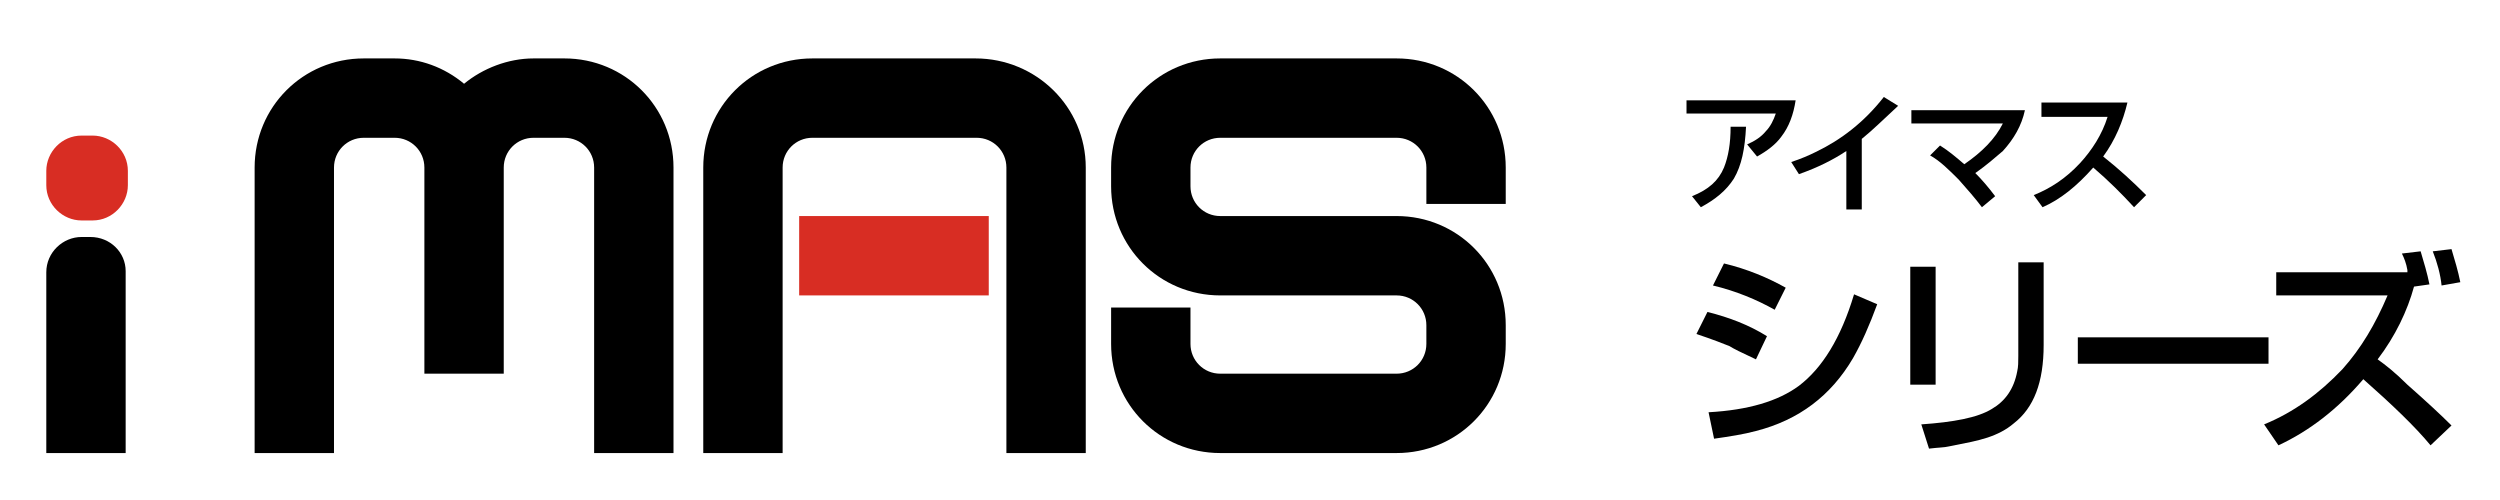 <?xml version="1.0" encoding="utf-8"?>
<!-- Generator: Adobe Illustrator 26.0.3, SVG Export Plug-In . SVG Version: 6.00 Build 0)  -->
<svg version="1.1" id="レイヤー_1" xmlns="http://www.w3.org/2000/svg" xmlns:xlink="http://www.w3.org/1999/xlink" x="0px"
	 y="0px" viewBox="0 0 226.8 45.4" style="enable-background:new 0 0 226.8 45.4;" xml:space="preserve">
<style type="text/css">
	.st0{fill:#D82D23;}
</style>
<path class="st0" d="M4.2,15.5c0-1.7,1.4-3.2,3.2-3.2h1c1.7,0,3.2,1.4,3.2,3.2v1.3c0,1.7-1.4,3.2-3.2,3.2h-1c-1.7,0-3.2-1.4-3.2-3.2
	V15.5z"/>
<path d="M8.2,21.5H7.4c-1.7,0-3.2,1.4-3.2,3.2v16.4h7.2V24.6C11.4,22.9,10,21.5,8.2,21.5"/>
<path d="M110.7,5.3c-5.5,0-9.9,4.4-9.9,9.9v1.7c0,5.5,4.4,9.9,9.9,9.9h16c1.5,0,2.7,1.2,2.7,2.7v1.7c0,1.5-1.2,2.7-2.7,2.7h-16
	c-1.5,0-2.7-1.2-2.7-2.7v-3.3h-7.2v3.3c0,5.5,4.4,9.9,9.9,9.9h16c5.5,0,9.9-4.4,9.9-9.9v-1.7c0-5.5-4.4-9.9-9.9-9.9h-16
	c-1.5,0-2.7-1.2-2.7-2.7v-1.7c0-1.5,1.2-2.7,2.7-2.7h16c1.5,0,2.7,1.2,2.7,2.7v3.3h7.2v-3.3c0-5.5-4.4-9.9-9.9-9.9
	C126.7,5.3,110.7,5.3,110.7,5.3z"/>
<path d="M48.4,5.3c-2.3,0-4.6,0.9-6.3,2.3c-1.8-1.5-4-2.3-6.3-2.3H33c-5.5,0-9.9,4.4-9.9,9.9v25.9h7.2V15.2c0-1.5,1.2-2.7,2.7-2.7
	h2.8c1.5,0,2.7,1.2,2.7,2.7v18.7h7.2V15.2c0-1.5,1.2-2.7,2.7-2.7h2.8c1.5,0,2.7,1.2,2.7,2.7v25.9h7.2V15.2c0-5.5-4.4-9.9-9.9-9.9
	H48.4z"/>
<path d="M88.5,5.3H73.7c-5.5,0-9.9,4.4-9.9,9.9v25.9H71V15.2c0-1.5,1.2-2.7,2.7-2.7h14.9c1.5,0,2.7,1.2,2.7,2.7v25.9h7.2V15.2
	C98.5,9.7,94,5.3,88.5,5.3"/>
<rect x="72.5" y="19.6" class="st0" width="17.2" height="7.2"/>
<g>
	<path d="M153,9.1h9.9c-0.2,1.3-0.6,2.4-1.3,3.3c-0.5,0.7-1.3,1.3-2.2,1.8l-0.9-1.1c0.7-0.3,1.3-0.7,1.7-1.2c0.4-0.4,0.7-1,0.9-1.6
		H153V9.1z M154.3,18.8l-0.8-1c1.5-0.6,2.4-1.4,2.9-2.6c0.4-1,0.6-2.2,0.6-3.7h1.4c-0.1,2-0.4,3.5-1.1,4.7
		C156.6,17.3,155.6,18.1,154.3,18.8z"/>
	<path d="M168.9,12.6V19h-1.4v-5.3c-1.2,0.8-2.6,1.5-4.3,2.1l-0.7-1.1c0.9-0.3,1.6-0.6,2.2-0.9c2.3-1.1,4.4-2.7,6.2-5l1.3,0.8
		C171,10.7,169.9,11.8,168.9,12.6z"/>
	<path d="M179.2,15.7c0.6,0.6,1.2,1.3,1.8,2.1l-1.2,1c-0.6-0.8-1.3-1.6-2.1-2.5c-0.9-0.9-1.7-1.7-2.6-2.2l0.9-0.9
		c0.8,0.5,1.5,1.1,2.2,1.7c1.6-1.1,2.8-2.3,3.5-3.7h-8.3V10h10.3c-0.3,1.4-1,2.6-2,3.7C181,14.3,180.2,15,179.2,15.7z"/>
	<path d="M189.9,15.2L189.9,15.2c-1.5,1.7-3,2.9-4.6,3.6l-0.8-1.1c1.5-0.6,2.9-1.5,4.2-2.9c1.1-1.2,2-2.6,2.5-4.2h-6V9.3h7.8
		c-0.4,1.7-1.1,3.4-2.2,4.9c1.4,1.1,2.7,2.3,3.9,3.5l-1.1,1.1C192.5,17.6,191.3,16.4,189.9,15.2z"/>
</g>
<g>
	<path d="M154.9,28.3c2,0.5,3.8,1.2,5.4,2.2l-1,2.1c-1.3-0.6-2.1-1-2.4-1.2c-0.5-0.2-1.5-0.6-3-1.1L154.9,28.3z M155.5,39.8
		l-0.5-2.4c3.6-0.2,6.3-1,8.2-2.4c2.1-1.6,3.8-4.3,5-8.3l2.1,0.9c-0.7,1.9-1.4,3.5-2.2,4.9c-2,3.4-4.9,5.6-8.8,6.6
		C158.2,39.4,156.9,39.6,155.5,39.8z M156.4,23.9c2.1,0.5,4,1.3,5.6,2.2l-1,2c-1.6-0.9-3.5-1.7-5.6-2.2L156.4,23.9z"/>
	<path d="M175.6,24.2v10.7h-2.3V24.2H175.6z M185.4,23.8v7.5c0,3.4-0.9,5.7-2.7,7.1c-0.7,0.6-1.5,1-2.4,1.3s-2,0.5-3.5,0.8
		c-0.4,0.1-1,0.1-1.8,0.2l-0.7-2.2c2.9-0.2,5.1-0.6,6.4-1.4c1.2-0.7,2-1.8,2.3-3.4c0.1-0.4,0.1-0.9,0.1-1.4v-8.5
		C183.1,23.8,185.4,23.8,185.4,23.8z"/>
	<path d="M188.5,30.6h17.3V33h-17.3V30.6z"/>
	<path d="M218.4,24.5L218.4,24.5c-0.1-0.6-0.3-1.1-0.5-1.5l1.7-0.2c0.3,1,0.6,2,0.8,3L219,26c-0.6,2.2-1.7,4.5-3.3,6.6
		c0.7,0.5,1.6,1.2,2.7,2.3c1.7,1.5,3,2.7,4,3.7l-1.9,1.8c-1.4-1.7-3.5-3.7-6.1-6c-2.3,2.7-4.9,4.7-7.7,6l-1.3-1.9
		c2.7-1.1,5-2.8,7.1-5c1.7-1.9,3-4.1,4.1-6.7h-10.1v-2.1h11.9V24.5z M223.2,25.6l-1.7,0.3c-0.1-1-0.4-2.1-0.8-3.1l1.7-0.2
		C222.7,23.6,223,24.6,223.2,25.6z"/>
</g>
</svg>
